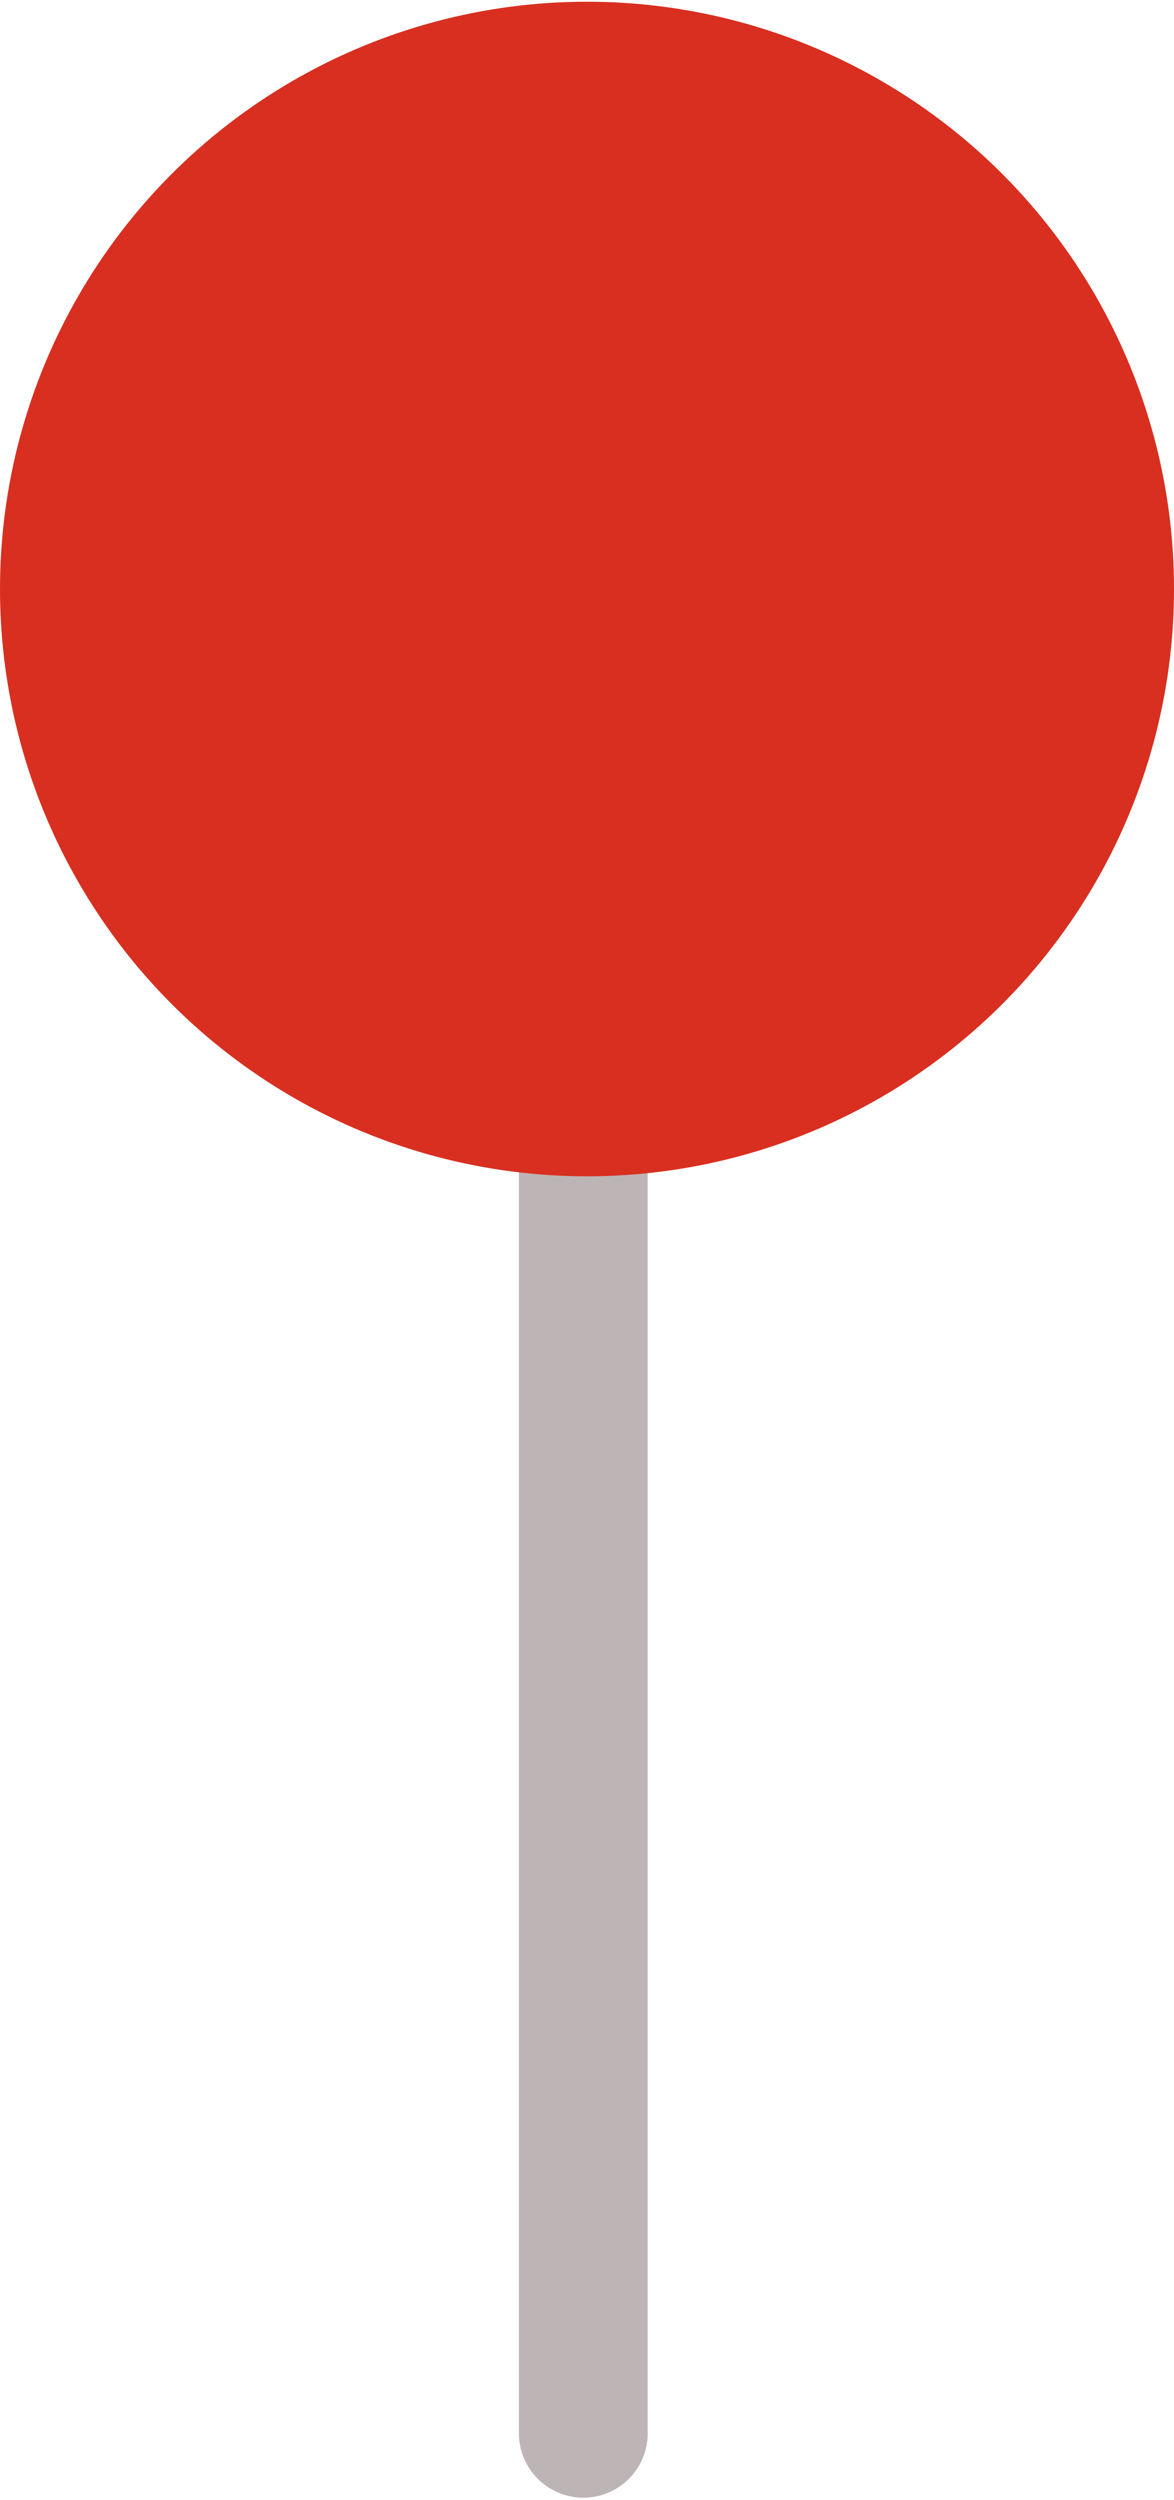 <svg width="319" height="679" viewBox="0 0 319 679" fill="none" xmlns="http://www.w3.org/2000/svg">
<line x1="158.5" y1="660.833" x2="158.5" y2="270.5" stroke="#BDB5B5" stroke-width="35" stroke-linecap="round"/>
<circle cx="159.5" cy="159.967" r="159.5" fill="#D82F20"/>
</svg>
